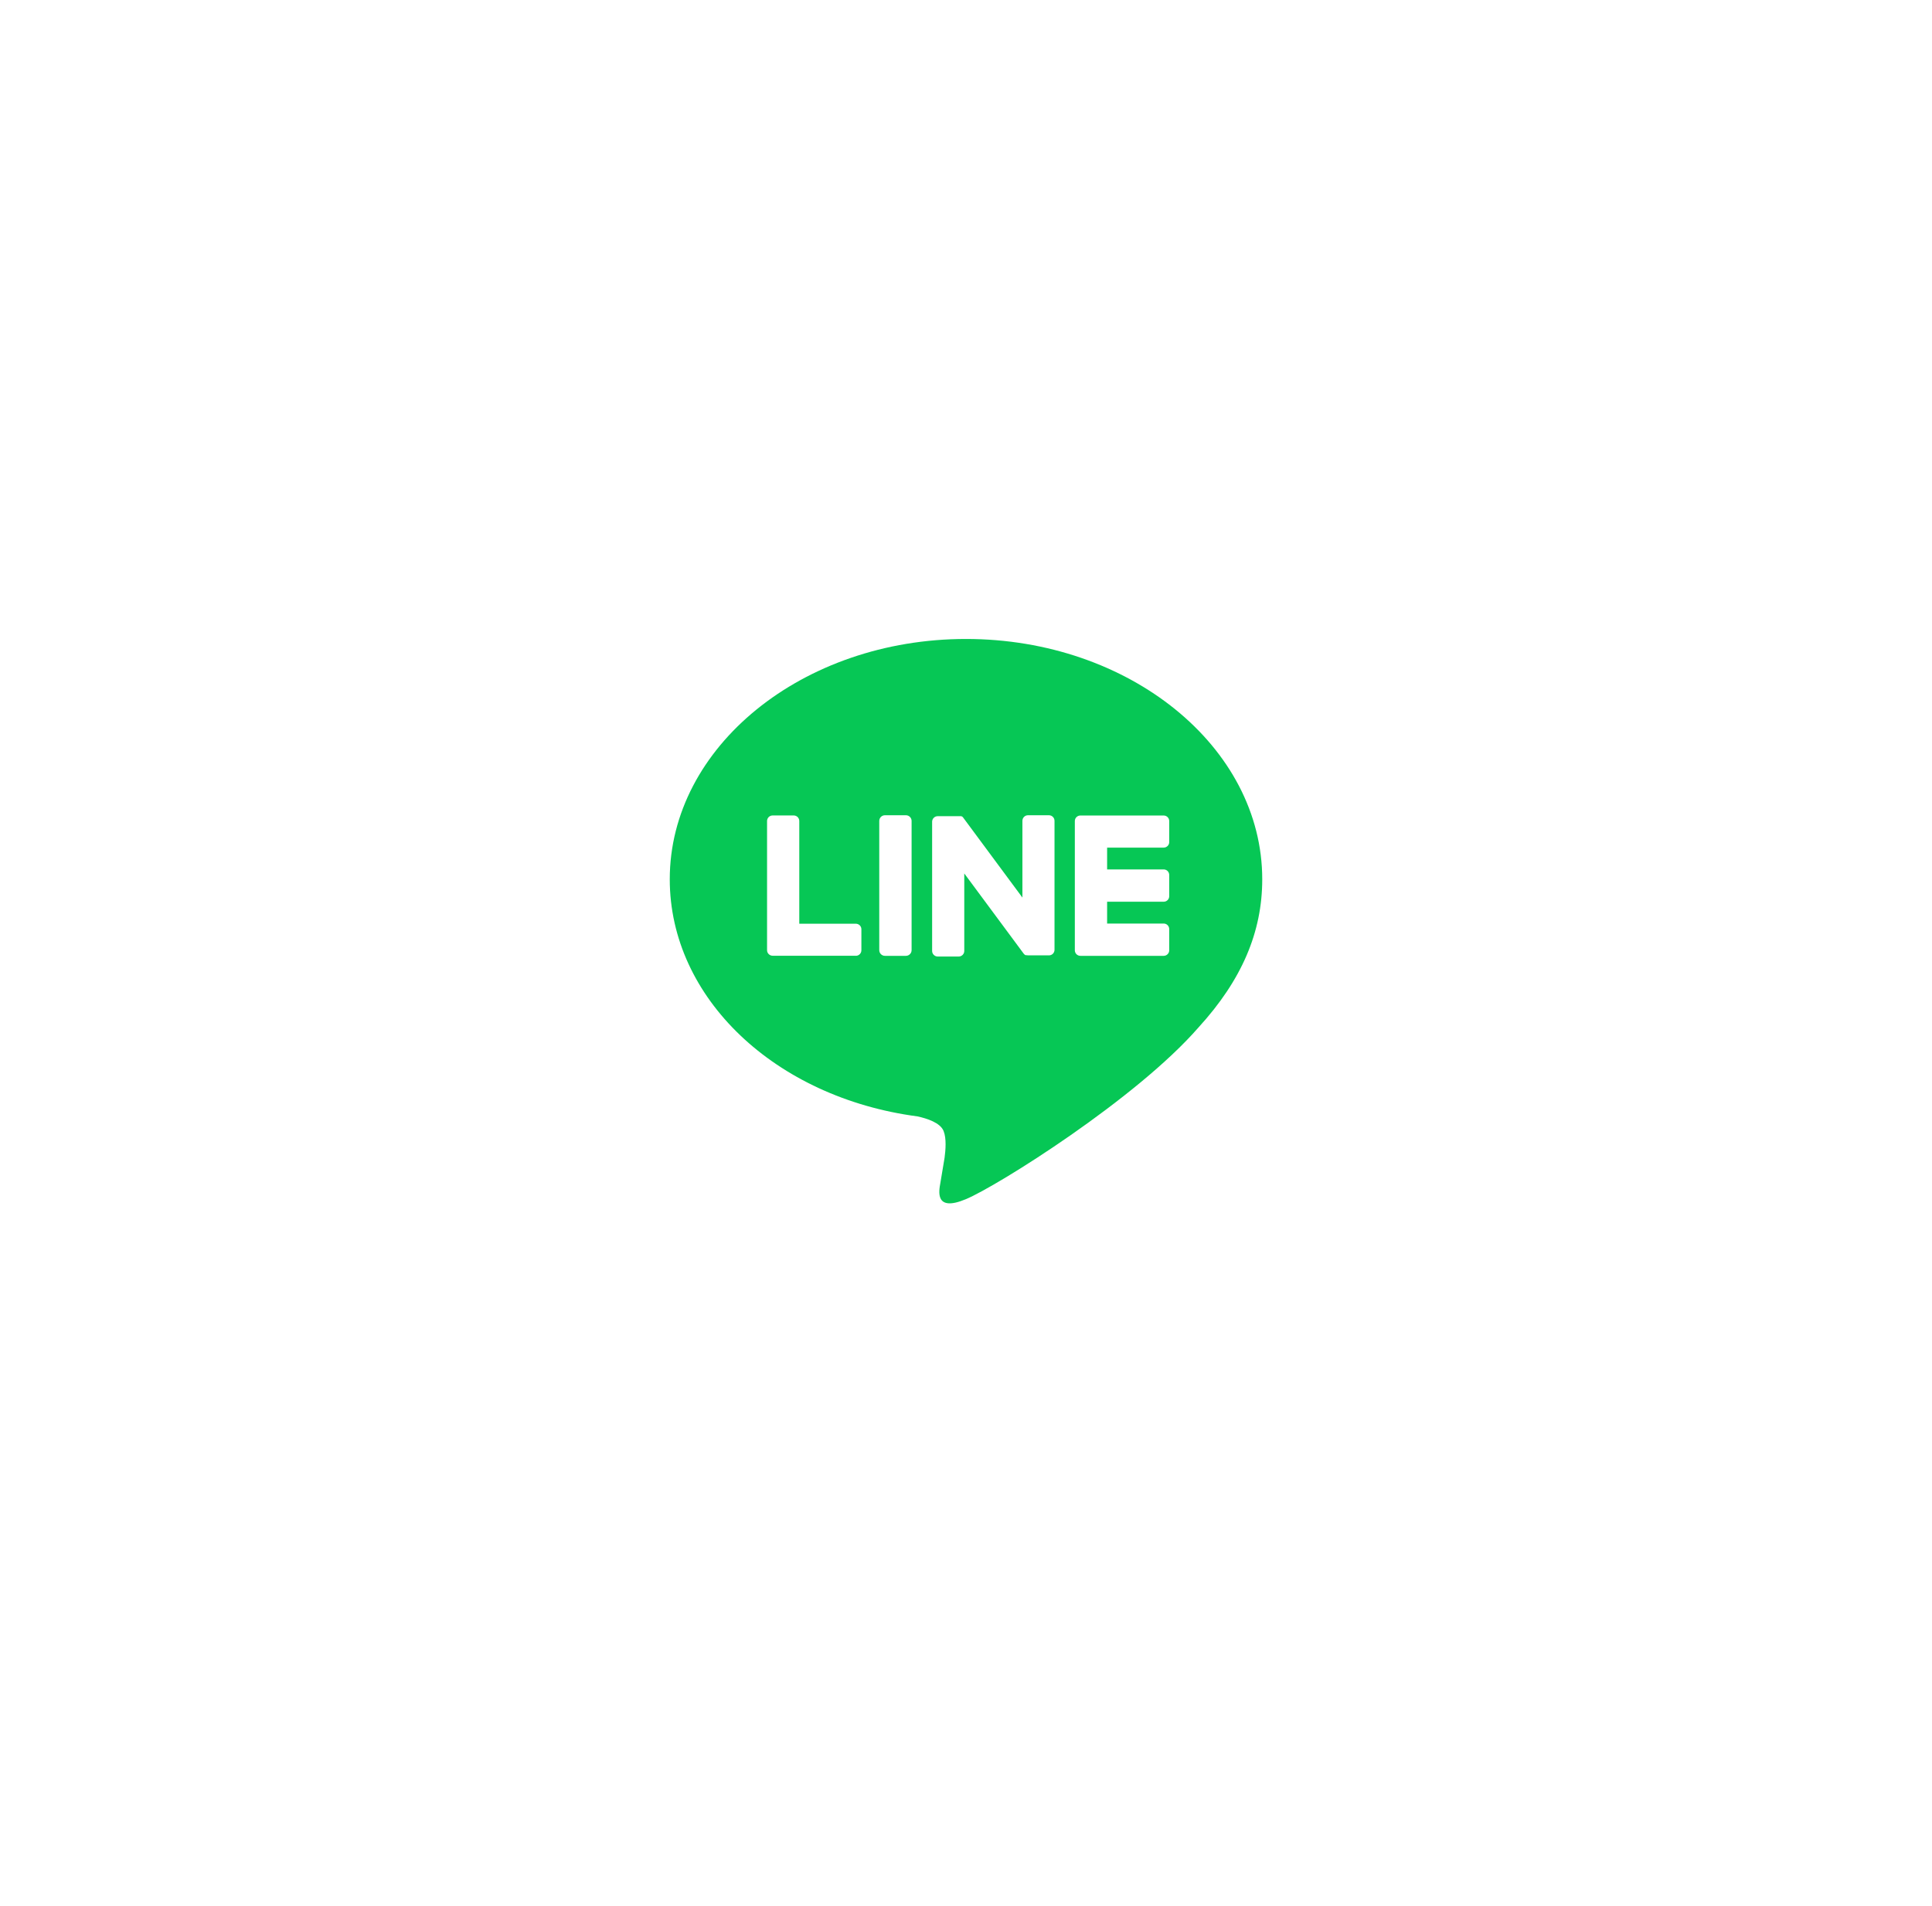 <svg width="75" height="74" viewBox="0 0 75 74" fill="none" xmlns="http://www.w3.org/2000/svg">
<g filter="url(#filter0_d_508_33131)">
<ellipse cx="37.5" cy="35" rx="17.5" ry="17" fill="white"/>
</g>
<path d="M49 34.143C49 28.997 43.841 24.811 37.5 24.811C31.159 24.811 26 28.997 26 34.143C26 38.756 30.096 42.62 35.617 43.35C35.992 43.431 36.502 43.597 36.63 43.917C36.747 44.208 36.707 44.664 36.668 44.957C36.668 44.957 36.533 45.769 36.504 45.941C36.453 46.233 36.272 47.079 37.5 46.562C38.728 46.046 44.123 42.663 46.535 39.885C48.201 38.058 49 36.2 49 34.143Z" fill="#06C755"/>
<path d="M45.174 37.115H41.94C41.883 37.115 41.828 37.092 41.788 37.052C41.747 37.011 41.725 36.956 41.725 36.899V31.882C41.725 31.824 41.747 31.77 41.788 31.729C41.828 31.689 41.883 31.666 41.94 31.666H45.174C45.231 31.666 45.286 31.689 45.326 31.729C45.367 31.77 45.389 31.824 45.389 31.882V32.698C45.389 32.755 45.367 32.81 45.326 32.85C45.286 32.89 45.231 32.913 45.174 32.913H42.978V33.759H45.174C45.231 33.759 45.286 33.782 45.326 33.822C45.367 33.863 45.389 33.918 45.389 33.975V34.798C45.389 34.855 45.367 34.91 45.326 34.951C45.286 34.991 45.231 35.014 45.174 35.014H42.978V35.861H45.174C45.231 35.861 45.286 35.884 45.326 35.924C45.367 35.965 45.389 36.02 45.389 36.077V36.892C45.39 36.921 45.386 36.949 45.375 36.976C45.365 37.004 45.349 37.028 45.329 37.049C45.309 37.07 45.285 37.086 45.258 37.098C45.231 37.109 45.203 37.115 45.174 37.115Z" fill="white"/>
<path d="M33.223 37.114C33.281 37.114 33.335 37.091 33.376 37.051C33.416 37.01 33.439 36.956 33.439 36.898V36.083C33.439 36.026 33.416 35.971 33.376 35.931C33.335 35.891 33.281 35.868 33.223 35.868H31.028V31.88C31.028 31.823 31.005 31.768 30.965 31.727C30.924 31.687 30.869 31.664 30.812 31.664H29.993C29.936 31.664 29.881 31.687 29.84 31.727C29.8 31.768 29.777 31.823 29.777 31.88V36.895C29.777 36.952 29.8 37.007 29.84 37.047C29.881 37.088 29.936 37.111 29.993 37.111H33.227L33.223 37.114Z" fill="white"/>
<path d="M35.168 31.656H34.353C34.231 31.656 34.133 31.755 34.133 31.876V36.895C34.133 37.016 34.231 37.115 34.353 37.115H35.168C35.289 37.115 35.388 37.016 35.388 36.895V31.876C35.388 31.755 35.289 31.656 35.168 31.656Z" fill="white"/>
<path d="M40.72 31.656H39.905C39.848 31.656 39.793 31.679 39.753 31.719C39.712 31.76 39.69 31.815 39.69 31.872V34.853L37.394 31.752C37.389 31.744 37.383 31.736 37.376 31.73L37.363 31.717L37.351 31.707H37.344L37.332 31.698H37.326L37.314 31.692H37.307H37.295H37.287H37.274H37.266H37.253H37.244H37.232H36.401C36.344 31.692 36.289 31.715 36.249 31.755C36.208 31.795 36.185 31.85 36.185 31.907V36.926C36.185 36.983 36.208 37.038 36.249 37.078C36.289 37.119 36.344 37.142 36.401 37.142H37.217C37.274 37.142 37.329 37.119 37.37 37.078C37.41 37.038 37.433 36.983 37.433 36.926V33.916L39.732 37.02C39.747 37.042 39.766 37.061 39.788 37.076L39.801 37.084H39.807L39.818 37.09H39.829H39.836H39.851C39.87 37.095 39.89 37.097 39.91 37.097H40.72C40.777 37.097 40.832 37.075 40.873 37.034C40.913 36.994 40.936 36.939 40.936 36.882V31.876C40.936 31.848 40.931 31.819 40.921 31.792C40.91 31.766 40.894 31.741 40.874 31.721C40.854 31.7 40.83 31.684 40.804 31.673C40.777 31.662 40.749 31.656 40.72 31.656Z" fill="white"/>
<defs>
<filter id="filter0_d_508_33131" x="0" y="0" width="75" height="74" filterUnits="userSpaceOnUse" color-interpolation-filters="sRGB">
<feFlood flood-opacity="0" result="BackgroundImageFix"/>
<feColorMatrix in="SourceAlpha" type="matrix" values="0 0 0 0 0 0 0 0 0 0 0 0 0 0 0 0 0 0 127 0" result="hardAlpha"/>
<feOffset dy="2"/>
<feGaussianBlur stdDeviation="10"/>
<feComposite in2="hardAlpha" operator="out"/>
<feColorMatrix type="matrix" values="0 0 0 0 0 0 0 0 0 0 0 0 0 0 0 0 0 0 0.08 0"/>
<feBlend mode="normal" in2="BackgroundImageFix" result="effect1_dropShadow_508_33131"/>
<feBlend mode="normal" in="SourceGraphic" in2="effect1_dropShadow_508_33131" result="shape"/>
</filter>
</defs>
</svg>
